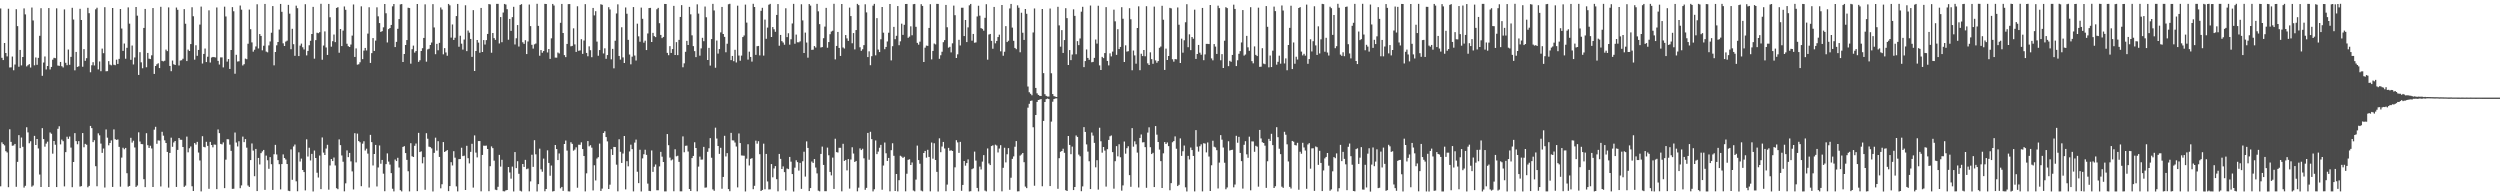 <svg xmlns="http://www.w3.org/2000/svg" width="1920" height="150"><path d="M0 6.526h1v136.561H0zM1 44.373h1v64.945H1zM2 46.108h1v64.561H2zM3 33.047h1v78.635H3zM4 40.724h1v75.398H4zM5 43.292h1v73.797H5zM6 6.725h1v137.026H6zM7 51.795h1v47.458H7zM8 51.733h1v57.205H8zM9 43.436h1v68.503H9zM10 53.987h1v57.743H10zM11 49.543h1v60.979H11zM12 7.041h1v136.397H12zM13 20.075h1v104.254H13zM14 51.252h1v52.533H14zM15 38.372h1v75.381H15zM16 50.251h1v55.358H16zM17 43.761h1v68.996H17zM18 6.426h1v137.653H18zM19 11.048h1v131.640H19zM20 50.992h1v46.772H20zM21 50.076h1v51.583H21zM22 49.259h1v60.750H22zM23 51.874h1v56.597H23zM24 5.780h1v137.556H24zM25 15.714h1v126.699H25zM26 50.186h1v54.167H26zM27 44.156h1v67.193H27zM28 49.762h1v57.011H28zM29 44.451h1v69.581H29zM30 27.503h1v106.548H30zM31 6.300h1v137.312H31zM32 58.225h1v40.207H32zM33 48.031h1v58.751H33zM34 43.372h1v69.273H34zM35 53.336h1v56.935H35zM36 50.697h1v58.104H36zM37 6.199h1v137.405H37zM38 53.344h1v48.372H38zM39 51.418h1v51.305H39zM40 45.832h1v72.196H40zM41 44.385h1v63.891H41zM42 44.698h1v66.451H42zM43 6.381h1v137.279H43zM44 50.307h1v48.587H44zM45 50.572h1v46.385H45zM46 47.553h1v63.349H46zM47 50.819h1v56.410H47zM48 51.806h1v56.617H48zM49 7.230h1v135.911H49zM50 48.224h1v68.633H50zM51 50.075h1v54.938H51zM52 38.036h1v68.634H52zM53 49.745h1v55.113H53zM54 43.699h1v69.663H54zM55 5.976h1v137.787H55zM56 14.999h1v109.440H56zM57 54.016h1v48.248H57zM58 39.900h1v68.480H58zM59 51.424h1v59.396H59zM60 50.893h1v57.521H60zM61 6.761h1v136.523H61zM62 15.379h1v127.585H62zM63 51.256h1v50.964H63zM64 37.731h1v75.373H64zM65 46.684h1v63.831H65zM66 44.686h1v66.472H66zM67 6.012h1v137.791H67zM68 10.112h1v132.630H68zM69 55.486h1v41.235H69zM70 50.116h1v48.276H70zM71 47.754h1v61.386H71zM72 50.267h1v57.395H72zM73 7.165h1v120.488H73zM74 5.954h1v137.103H74zM75 53.311h1v49.099H75zM76 47.221h1v56.739H76zM77 54.696h1v55.579H77zM78 37.335h1v80.045H78zM79 40.876h1v73.211H79zM80 5.515h1v138.495H80zM81 54.756h1v44.698H81zM82 54.608h1v51.101H82zM83 46.968h1v64.669H83zM84 49.603h1v60.212H84zM85 50.154h1v57.686H85zM86 6.125h1v137.455H86zM87 49.725h1v49.673H87zM88 50.095h1v56.836H88zM89 45.810h1v61.641H89zM90 49.101h1v58.004H90zM91 45.204h1v67.609H91zM92 6.905h1v136.459H92zM93 21.901h1v99.123H93zM94 39.046h1v74.429H94zM95 33.427h1v81.186H95zM96 45.093h1v68.523H96zM97 36.728h1v96.314H97zM98 5.696h1v137.689H98zM99 18.188h1v124.626H99zM100 45.935h1v59.910H100zM101 34.951h1v74.592H101zM102 49.508h1v58.592H102zM103 44.132h1v69.130H103zM104 5.355h1v138.204H104zM105 12.039h1v130.465H105zM106 57.559h1v44.050H106zM107 40.066h1v68.633H107zM108 47.851h1v62.803H108zM109 52.403h1v58.329H109zM110 21.454h1v116.180H110zM111 6.861h1v136.847H111zM112 51.675h1v50.635H112zM113 40.635h1v70.864H113zM114 45.070h1v68.568H114zM115 45.353h1v66.580H115zM116 42.489h1v71.544H116zM117 6.201h1v137.432H117zM118 56.792h1v42.800H118zM119 50.685h1v46.713H119zM120 49.357h1v61.066H120zM121 48.607h1v59.243H121zM122 52.290h1v55.687H122zM123 5.243h1v137.964H123zM124 46.730h1v54.496H124zM125 47.133h1v57.079H125zM126 46.653h1v61.140H126zM127 38.093h1v71.750H127zM128 39.295h1v77.414H128zM129 5.692h1v138.366H129zM130 50.620h1v66.819H130zM131 54.693h1v51.036H131zM132 46.483h1v66.248H132zM133 49.353h1v60.077H133zM134 49.937h1v58.340H134zM135 5.812h1v137.770H135zM136 7.529h1v107.594H136zM137 50.297h1v55.665H137zM138 46.474h1v60.846H138zM139 46.296h1v61.070H139zM140 45.105h1v67.786H140zM141 7.005h1v136.499H141zM142 18.221h1v124.339H142zM143 46.896h1v57.997H143zM144 38.073h1v78.899H144zM145 39.154h1v74.736H145zM146 33.857h1v78.618H146zM147 5.580h1v137.464H147zM148 12.507h1v134.198H148zM149 45.850h1v64.030H149zM150 34.776h1v76.293H150zM151 42.841h1v66.096H151zM152 38.337h1v78.809H152zM153 18.890h1v104.346H153zM154 5.092h1v141.924H154zM155 48.769h1v55.844H155zM156 41.425h1v71.353H156zM157 37.270h1v75.897H157zM158 47.680h1v61.208H158zM159 43.581h1v68.445H159zM160 7.954h1v137.063H160zM161 48.023h1v60.921H161zM162 44.168h1v67.206H162zM163 43.725h1v69.426H163zM164 43.874h1v67.108H164zM165 44.120h1v67.012H165zM166 5.738h1v139.534H166zM167 46.764h1v52.654H167zM168 49.569h1v52.671H168zM169 44.093h1v66.411H169zM170 44.079h1v66.838H170zM171 51.767h1v57.609H171zM172 5.136h1v139.342H172zM173 12.635h1v109.969H173zM174 47.287h1v59.637H174zM175 45.345h1v61.679H175zM176 52.935h1v58.175H176zM177 38.406h1v77.450H177zM178 5.475h1v139.593H178zM179 8.647h1v136.302H179zM180 56.611h1v45.192H180zM181 42.090h1v67.384H181zM182 47.243h1v65.234H182zM183 47.031h1v61.456H183zM184 4.231h1v140.303H184zM185 7.447h1v134.951H185zM186 50.292h1v54.593H186zM187 49.298h1v59.853H187zM188 45.007h1v61.805H188zM189 45.461h1v67.947H189zM190 33.603h1v108.893H190zM191 7.373h1v136.215H191zM192 22.450h1v100.507H192zM193 32.565h1v77.619H193zM194 39.686h1v75.985H194zM195 38.177h1v97.157H195zM196 35.708h1v78.683H196zM197 3.295h1v143.460H197zM198 37.246h1v84.056H198zM199 26.138h1v100.150H199zM200 27.620h1v89.999H200zM201 38.674h1v77.596H201zM202 35.133h1v80.022H202zM203 3.043h1v142.781H203zM204 39.614h1v79.867H204zM205 40.172h1v82.889H205zM206 34.862h1v94.754H206zM207 31.849h1v88.811H207zM208 25.164h1v100.939H208zM209 4.645h1v141.228H209zM210 50.185h1v68.275H210zM211 39.923h1v71.349H211zM212 34.820h1v83.810H212zM213 32.255h1v90.717H213zM214 22.692h1v103.415H214zM215 3.002h1v142.477H215zM216 9.049h1v116.962H216zM217 33.273h1v85.321H217zM218 35.349h1v86.000H218zM219 31.925h1v90.617H219zM220 31.244h1v94.733H220zM221 3.762h1v142.721H221zM222 10.521h1v136.265H222zM223 37.761h1v76.993H223zM224 22.103h1v115.981H224zM225 33.928h1v78.545H225zM226 42.846h1v68.140H226zM227 4.364h1v134.874H227zM228 6.276h1v140.641H228zM229 43.058h1v73.927H229zM230 35.040h1v89.032H230zM231 33.500h1v88.329H231zM232 36.300h1v94.236H232zM233 38.005h1v94.141H233zM234 3.239h1v142.975H234zM235 42.545h1v64.453H235zM236 39.098h1v81.097H236zM237 34.785h1v78.686H237zM238 31.312h1v91.923H238zM239 26.107h1v92.060H239zM240 5.290h1v141.733H240zM241 45.045h1v70.539H241zM242 30.840h1v90.491H242zM243 25.157h1v107.510H243zM244 25.479h1v110.842H244zM245 24.749h1v94.726H245zM246 2.915h1v142.353H246zM247 45.889h1v59.708H247zM248 34.991h1v82.199H248zM249 24.092h1v94.966H249zM250 36.452h1v77.619H250zM251 42.194h1v69.001H251zM252 2.996h1v142.677H252zM253 13.267h1v113.829H253zM254 35.836h1v86.289H254zM255 31.620h1v92.068H255zM256 26.515h1v94.479H256zM257 32.363h1v94.705H257zM258 6.077h1v138.456H258zM259 5.538h1v139.775H259zM260 40.519h1v66.535H260zM261 22.261h1v89.225H261zM262 35.365h1v84.010H262zM263 23.506h1v100.724H263zM264 4.953h1v142.006H264zM265 7.513h1v133.312H265zM266 33.564h1v81.934H266zM267 35.461h1v85.195H267zM268 36.088h1v81.386H268zM269 34.185h1v89.783H269zM270 27.338h1v104.312H270zM271 3.410h1v142.115H271zM272 43.735h1v58.566H272zM273 37.158h1v87.560H273zM274 49.660h1v52.955H274zM275 49.366h1v58.967H275zM276 47.833h1v61.435H276zM277 4.848h1v138.168H277zM278 45.390h1v64.953H278zM279 38.875h1v69.614H279zM280 36.837h1v78.781H280zM281 38.738h1v75.435H281zM282 25.823h1v92.124H282zM283 5.584h1v138.431H283zM284 48.342h1v55.249H284zM285 40.808h1v68.335H285zM286 29.236h1v97.843H286zM287 39.129h1v79.163H287zM288 31.192h1v80.111H288zM289 5.614h1v137.575H289zM290 12.538h1v116.088H290zM291 17.694h1v94.027H291zM292 24.529h1v101.199H292zM293 23.917h1v98.900H293zM294 20.999h1v112.370H294zM295 3.091h1v143.776H295zM296 10.185h1v115.876H296zM297 32.601h1v85.191H297zM298 22.360h1v101.739H298zM299 21.484h1v104.928H299zM300 19.145h1v113.822H300zM301 4.870h1v140.084H301zM302 3.056h1v143.923H302zM303 36.123h1v86.396H303zM304 32.176h1v91.510H304zM305 22.099h1v99.091H305zM306 14.653h1v114.037H306zM307 3.376h1v142.708H307zM308 3.100h1v143.887H308zM309 47.610h1v65.224H309zM310 41.494h1v70.717H310zM311 34.545h1v83.023H311zM312 30.778h1v91.998H312zM313 5.933h1v125.583H313zM314 6.200h1v140.803H314zM315 48.899h1v61.059H315zM316 37.786h1v82.206H316zM317 35.015h1v85.555H317zM318 40.395h1v71.564H318zM319 39.206h1v71.002H319zM320 3.069h1v143.708H320zM321 47.520h1v54.512H321zM322 46.303h1v70.480H322zM323 39.152h1v77.071H323zM324 37.024h1v88.398H324zM325 29.111h1v91.558H325zM326 3.345h1v142.405H326zM327 47.354h1v54.948H327zM328 37.922h1v68.644H328zM329 37.408h1v75.220H329zM330 34.562h1v78.421H330zM331 32.644h1v81.320H331zM332 3.191h1v143.837H332zM333 21.107h1v96.314H333zM334 41.606h1v64.116H334zM335 33.667h1v81.998H335zM336 38.600h1v69.849H336zM337 32.942h1v87.558H337zM338 5.709h1v138.952H338zM339 7.318h1v134.184H339zM340 41.707h1v67.417H340zM341 36.987h1v79.731H341zM342 40.271h1v75.740H342zM343 42.808h1v72.466H343zM344 3.037h1v143.755H344zM345 4.107h1v138.770H345zM346 28.859h1v95.723H346zM347 18.773h1v108.301H347zM348 30.657h1v85.451H348zM349 28.993h1v92.116H349zM350 12.317h1v130.833H350zM351 3.026h1v143.967H351zM352 35.895h1v86.295H352zM353 27.431h1v94.715H353zM354 33.516h1v79.945H354zM355 38.084h1v81.831H355zM356 30.384h1v89.175H356zM357 4.069h1v141.874H357zM358 39.289h1v72.685H358zM359 23.434h1v98.062H359zM360 25.090h1v100.424H360zM361 29.882h1v86.760H361zM362 43.652h1v66.780H362zM363 7.792h1v136.281H363zM364 54.531h1v49.459H364zM365 39.149h1v78.068H365zM366 30.719h1v90.188H366zM367 32.715h1v75.643H367zM368 40.509h1v67.841H368zM369 6.089h1v140.829H369zM370 39.957h1v79.043H370zM371 30.793h1v81.074H371zM372 34.226h1v77.758H372zM373 30.845h1v80.971H373zM374 26.045h1v88.381H374zM375 3.128h1v143.714H375zM376 3.359h1v124.263H376zM377 40.494h1v71.923H377zM378 25.344h1v88.405H378zM379 29.261h1v94.134H379zM380 30.604h1v115.082H380zM381 2.952h1v143.065H381zM382 2.991h1v140.476H382zM383 33.368h1v85.556H383zM384 13.114h1v114.832H384zM385 32.385h1v90.351H385zM386 9.652h1v137.191H386zM387 3.033h1v143.943H387zM388 3.495h1v142.723H388zM389 7.053h1v138.844H389zM390 30.495h1v97.769H390zM391 14.521h1v117.950H391zM392 23.707h1v113.514H392zM393 13.171h1v114.800H393zM394 5.230h1v141.809H394zM395 34.170h1v82.613H395zM396 29.402h1v99.736H396zM397 19.237h1v104.569H397zM398 35.753h1v97.739H398zM399 3.801h1v142.687H399zM400 3.158h1v143.888H400zM401 32.465h1v93.504H401zM402 33.691h1v94.513H402zM403 30.882h1v91.912H403zM404 41.535h1v88.420H404zM405 31.858h1v97.568H405zM406 3.496h1v143.431H406zM407 20.087h1v119.207H407zM408 34.410h1v84.418H408zM409 37.346h1v90.809H409zM410 34.053h1v73.636H410zM411 33.426h1v85.096H411zM412 2.899h1v144.145H412zM413 19.848h1v121.581H413zM414 42.809h1v71.355H414zM415 38.427h1v91.598H415zM416 40.485h1v91.426H416zM417 39.208h1v82.603H417zM418 2.994h1v143.886H418zM419 3.063h1v142.089H419zM420 40.299h1v75.161H420zM421 37.655h1v87.455H421zM422 45.212h1v89.768H422zM423 29.416h1v97.701H423zM424 3.046h1v143.996H424zM425 4.223h1v142.492H425zM426 44.256h1v67.079H426zM427 44.306h1v70.195H427zM428 40.350h1v82.574H428zM429 41.057h1v76.806H429zM430 17.505h1v127.129H430zM431 3.013h1v140.564H431zM432 25.340h1v121.236H432zM433 42.338h1v68.275H433zM434 43.894h1v64.055H434zM435 33.723h1v81.943H435zM436 3.150h1v143.771H436zM437 3.100h1v143.951H437zM438 35.589h1v73.684H438zM439 35.235h1v75.261H439zM440 21.766h1v93.938H440zM441 34.120h1v80.762H441zM442 39.890h1v73.277H442zM443 4.813h1v139.392H443zM444 39.019h1v72.120H444zM445 38.709h1v72.504H445zM446 30.103h1v79.230H446zM447 41.395h1v73.075H447zM448 31.150h1v88.665H448zM449 3.189h1v143.816H449zM450 40.640h1v92.491H450zM451 43.206h1v65.152H451zM452 35.606h1v76.790H452zM453 38.576h1v72.941H453zM454 43.917h1v69.471H454zM455 6.099h1v140.162H455zM456 11.804h1v115.099H456zM457 8.585h1v130.011H457zM458 31.967h1v89.790H458zM459 42.812h1v77.938H459zM460 38.474h1v71.820H460zM461 3.253h1v143.365H461zM462 3.691h1v141.140H462zM463 41.079h1v61.065H463zM464 37.095h1v63.707H464zM465 45.140h1v60.113H465zM466 42.282h1v66.311H466zM467 5.547h1v139.630H467zM468 7.254h1v134.553H468zM469 45.583h1v69.026H469zM470 37.543h1v81.468H470zM471 52.470h1v60.369H471zM472 31.302h1v81.670H472zM473 10.329h1v116.141H473zM474 3.327h1v143.616H474zM475 42.961h1v63.980H475zM476 45.769h1v70.821H476zM477 20.942h1v104.191H477zM478 44.067h1v73.852H478zM479 48.407h1v56.065H479zM480 5.708h1v139.745H480zM481 10.530h1v113.248H481zM482 30.597h1v97.130H482zM483 41.884h1v74.437H483zM484 49.432h1v61.689H484zM485 43.501h1v71.030H485zM486 5.412h1v141.585H486zM487 42.673h1v66.866H487zM488 46.489h1v60.739H488zM489 18.185h1v113.710H489zM490 27.893h1v112.769H490zM491 32.040h1v82.970H491zM492 5.848h1v141.211H492zM493 14.441h1v107.223H493zM494 32.793h1v85.697H494zM495 31.247h1v83.757H495zM496 38.429h1v80.519H496zM497 25.726h1v115.295H497zM498 6.175h1v140.414H498zM499 6.054h1v140.726H499zM500 32.244h1v83.333H500zM501 25.221h1v106.765H501zM502 27.753h1v100.300H502zM503 28.518h1v97.780H503zM504 7.129h1v139.002H504zM505 6.023h1v140.103H505zM506 17.833h1v109.969H506zM507 26.805h1v89.828H507zM508 29.298h1v91.014H508zM509 28.363h1v96.068H509zM510 3.008h1v143.988H510zM511 3.078h1v143.931H511zM512 40.618h1v62.347H512zM513 42.418h1v69.091H513zM514 35.414h1v85.644H514zM515 40.632h1v82.545H515zM516 37.685h1v84.763H516zM517 4.489h1v142.379H517zM518 42.230h1v72.401H518zM519 32.336h1v87.749H519zM520 42.361h1v77.252H520zM521 30.631h1v93.669H521zM522 12.997h1v133.969H522zM523 3.951h1v142.986H523zM524 51.641h1v53.111H524zM525 48.639h1v68.313H525zM526 39.758h1v72.236H526zM527 31.368h1v80.439H527zM528 34.572h1v81.803H528zM529 5.273h1v139.870H529zM530 10.982h1v135.681H530zM531 27.119h1v94.269H531zM532 35.424h1v84.319H532zM533 39.259h1v69.998H533zM534 43.888h1v69.792H534zM535 3.331h1v143.593H535zM536 10.441h1v117.511H536zM537 42.743h1v77.544H537zM538 37.151h1v85.453H538zM539 29.017h1v93.500H539zM540 31.637h1v81.167H540zM541 5.013h1v139.114H541zM542 13.263h1v130.732H542zM543 46.061h1v70.517H543zM544 36.761h1v77.099H544zM545 50.379h1v55.690H545zM546 29.981h1v91.162H546zM547 2.991h1v142.465H547zM548 8.055h1v138.482H548zM549 52.029h1v46.015H549zM550 31.151h1v75.256H550zM551 41.190h1v70.948H551zM552 37.695h1v80.459H552zM553 24.892h1v88.597H553zM554 5.350h1v139.580H554zM555 26.115h1v109.782H555zM556 28.293h1v76.018H556zM557 40.133h1v80.024H557zM558 33.585h1v84.015H558zM559 3.282h1v141.907H559zM560 2.938h1v143.905H560zM561 46.190h1v55.860H561zM562 42.936h1v64.826H562zM563 47.007h1v60.860H563zM564 38.272h1v71.187H564zM565 47.968h1v64.544H565zM566 4.335h1v139.595H566zM567 42.635h1v59.858H567zM568 46.653h1v63.233H568zM569 42.724h1v76.672H569zM570 28.481h1v91.038H570zM571 27.234h1v92.359H571zM572 3.551h1v143.473H572zM573 17.380h1v104.471H573zM574 45.783h1v64.994H574zM575 39.676h1v87.421H575zM576 43.729h1v78.287H576zM577 47.322h1v74.110H577zM578 2.927h1v142.387H578zM579 5.385h1v137.314H579zM580 42.144h1v65.886H580zM581 35.476h1v74.865H581zM582 35.287h1v73.177H582zM583 42.554h1v75.850H583zM584 8.281h1v138.394H584zM585 6.016h1v139.864H585zM586 42.684h1v67.676H586zM587 15.055h1v130.282H587zM588 29.783h1v88.448H588zM589 21.191h1v118.174H589zM590 3.617h1v141.912H590zM591 2.948h1v142.451H591zM592 28.441h1v97.547H592zM593 20.809h1v115.390H593zM594 22.465h1v106.901H594zM595 24.425h1v103.139H595zM596 11.446h1v126.203H596zM597 3.130h1v143.831H597zM598 35.122h1v83.122H598zM599 26.806h1v95.207H599zM600 31.572h1v98.197H600zM601 32.651h1v95.141H601zM602 34.363h1v97.822H602zM603 6.331h1v140.013H603zM604 28.541h1v100.901H604zM605 25.568h1v104.324H605zM606 34.319h1v86.214H606zM607 30.174h1v94.002H607zM608 18.037h1v115.628H608zM609 2.992h1v144.096H609zM610 33.585h1v95.202H610zM611 26.563h1v96.507H611zM612 32.460h1v92.043H612zM613 32.504h1v98.541H613zM614 31.718h1v93.364H614zM615 3.272h1v141.777H615zM616 15.678h1v108.166H616zM617 40.692h1v75.827H617zM618 25.023h1v110.598H618zM619 32.680h1v75.914H619zM620 44.300h1v69.300H620zM621 3.141h1v143.595H621zM622 4.286h1v140.170H622zM623 38.305h1v85.753H623zM624 38.164h1v86.947H624zM625 35.367h1v86.791H625zM626 36.479h1v92.166H626zM627 2.989h1v130.179H627zM628 8.720h1v137.731H628zM629 18.520h1v128.426H629zM630 36.446h1v81.795H630zM631 36.137h1v76.443H631zM632 29.319h1v97.329H632zM633 20.440h1v126.413H633zM634 6.051h1v140.800H634zM635 36.654h1v76.721H635zM636 32.307h1v86.953H636zM637 26.273h1v105.775H637zM638 24.210h1v110.476H638zM639 23.613h1v97.408H639zM640 2.934h1v142.161H640zM641 45.610h1v60.925H641zM642 35.289h1v81.547H642zM643 24.523h1v92.608H643zM644 36.827h1v76.669H644zM645 42.979h1v70.539H645zM646 3.054h1v143.906H646zM647 36.440h1v74.009H647zM648 37.259h1v86.351H648zM649 26.915h1v95.914H649zM650 29.481h1v101.402H650zM651 31.405h1v90.758H651zM652 5.835h1v139.006H652zM653 12.334h1v110.176H653zM654 33.224h1v79.855H654zM655 25.403h1v92.494H655zM656 37.924h1v86.505H656zM657 23.096h1v100.504H657zM658 2.977h1v143.987H658zM659 3.928h1v140.178H659zM660 36.320h1v77.652H660zM661 39.013h1v76.248H661zM662 37.839h1v76.380H662zM663 34.676h1v86.945H663zM664 3.279h1v142.478H664zM665 9.518h1v134.757H665zM666 43.810h1v58.280H666zM667 39.438h1v83.243H667zM668 50.077h1v51.146H668zM669 43.160h1v63.669H669zM670 4.360h1v142.633H670zM671 2.961h1v142.397H671zM672 42.493h1v65.362H672zM673 13.931h1v104.423H673zM674 38.101h1v78.312H674zM675 40.000h1v73.439H675zM676 30.156h1v81.124H676zM677 5.393h1v140.320H677zM678 25.100h1v102.029H678zM679 37.777h1v71.684H679zM680 36.024h1v81.686H680zM681 31.822h1v91.780H681zM682 25.162h1v96.149H682zM683 3.068h1v143.858H683zM684 46.401h1v68.969H684zM685 35.488h1v74.520H685zM686 20.638h1v98.993H686zM687 30.106h1v116.594H687zM688 27.508h1v106.109H688zM689 4.676h1v142.327H689zM690 34.728h1v103.654H690zM691 31.743h1v87.862H691zM692 18.161h1v102.094H692zM693 26.760h1v94.515H693zM694 19.034h1v101.381H694zM695 3.068h1v143.877H695zM696 3.023h1v130.399H696zM697 29.043h1v93.671H697zM698 28.116h1v94.192H698zM699 20.246h1v106.450H699zM700 27.107h1v97.656H700zM701 3.203h1v143.130H701zM702 2.997h1v143.945H702zM703 20.602h1v117.347H703zM704 32.943h1v78.860H704zM705 34.312h1v88.640H705zM706 31.978h1v93.793H706zM707 3.201h1v143.183H707zM708 4.553h1v142.390H708zM709 47.608h1v69.876H709zM710 36.613h1v79.323H710zM711 35.034h1v86.050H711zM712 35.203h1v79.866H712zM713 21.438h1v99.078H713zM714 3.235h1v143.717H714zM715 45.601h1v63.866H715zM716 39.138h1v82.733H716zM717 33.454h1v76.581H717zM718 34.086h1v88.789H718zM719 2.989h1v129.011H719zM720 3.004h1v144.098H720zM721 45.184h1v61.059H721zM722 42.433h1v74.465H722zM723 39.740h1v72.776H723zM724 32.410h1v76.615H724zM725 30.797h1v83.232H725zM726 3.788h1v143.063H726zM727 20.924h1v120.863H727zM728 36.599h1v76.971H728zM729 35.941h1v79.824H729zM730 40.252h1v75.136H730zM731 33.290h1v82.667H731zM732 4.320h1v142.332H732zM733 11.668h1v116.856H733zM734 44.562h1v63.096H734zM735 41.704h1v67.678H735zM736 30.561h1v86.846H736zM737 34.930h1v74.035H737zM738 5.958h1v140.599H738zM739 5.937h1v136.095H739zM740 27.696h1v95.963H740zM741 15.354h1v111.879H741zM742 32.286h1v92.966H742zM743 21.067h1v101.351H743zM744 4.093h1v142.942H744zM745 3.031h1v143.815H745zM746 31.237h1v98.685H746zM747 26.061h1v103.214H747zM748 32.808h1v83.630H748zM749 32.576h1v90.783H749zM750 12.632h1v131.703H750zM751 4.401h1v142.617H751zM752 12.031h1v115.896H752zM753 21.602h1v108.550H753zM754 22.145h1v101.978H754zM755 23.566h1v95.597H755zM756 13.660h1v132.727H756zM757 3.202h1v143.809H757zM758 45.800h1v68.239H758zM759 26.498h1v99.029H759zM760 26.072h1v100.681H760zM761 31.393h1v80.794H761zM762 37.417h1v74.193H762zM763 5.323h1v141.539H763zM764 33.295h1v77.822H764zM765 31.451h1v80.310H765zM766 28.472h1v88.614H766zM767 26.646h1v87.413H767zM768 39.409h1v72.121H768zM769 3.830h1v143.098H769zM770 42.779h1v86.089H770zM771 39.744h1v73.740H771zM772 20.056h1v104.692H772zM773 32.312h1v86.163H773zM774 31.279h1v82.507H774zM775 6.476h1v139.285H775zM776 3.036h1v133.473H776zM777 21.184h1v100.826H777zM778 31.338h1v88.800H778zM779 36.837h1v75.850H779zM780 37.761h1v70.568H780zM781 4.117h1v142.884H781zM782 5.956h1v140.921H782zM783 40.123h1v79.354H783zM784 9.759h1v108.892H784zM785 25.128h1v92.364H785zM786 30.662h1v93.924H786zM787 6.923h1v136.407H787zM788 10.621h1v133.884H788zM789 66.472h1v16.213H789zM790 70.841h1v8.856H790zM791 72.015h1v5.503H791zM792 73.166h1v4.066H792zM793 24.926h1v72.802H793zM794 6.516h1v136.147H794zM795 67.541h1v20.756H795zM796 71.700h1v6.581H796zM797 72.884h1v3.940H797zM798 73.560h1v2.939H798zM799 73.710h1v2.368H799zM800 6.918h1v136.152H800zM801 56.153h1v36.740H801zM802 72.324h1v5.996H802zM803 73.638h1v2.521H803zM804 74.119h1v1.577H804zM805 74.120h1v1.964H805zM806 6.551h1v136.332H806zM807 56.267h1v37.131H807zM808 72.251h1v5.861H808zM809 73.842h1v2.229H809zM810 74.220h1v1.389H810zM811 74.514h1v1.000H811zM812 5.214h1v139.787H812zM813 19.530h1v101.968H813zM814 35.817h1v80.764H814zM815 23.133h1v92.843H815zM816 40.676h1v73.553H816zM817 30.764h1v86.604H817zM818 6.279h1v139.782H818zM819 13.931h1v132.756H819zM820 49.898h1v54.542H820zM821 38.463h1v72.821H821zM822 46.160h1v72.280H822zM823 41.879h1v70.724H823zM824 7.189h1v138.789H824zM825 12.189h1v131.406H825zM826 41.699h1v62.331H826zM827 31.566h1v73.593H827zM828 34.680h1v84.078H828zM829 29.516h1v90.521H829zM830 8.966h1v137.861H830zM831 5.238h1v137.902H831zM832 51.547h1v46.069H832zM833 46.900h1v54.403H833zM834 38.009h1v72.909H834zM835 44.504h1v71.931H835zM836 45.933h1v77.910H836zM837 4.249h1v140.965H837zM838 47.801h1v53.992H838zM839 47.506h1v56.613H839zM840 44.446h1v65.290H840zM841 30.345h1v98.148H841zM842 33.492h1v89.548H842zM843 4.423h1v141.213H843zM844 50.224h1v47.861H844zM845 53.750h1v54.767H845zM846 43.679h1v73.569H846zM847 44.668h1v68.239H847zM848 40.778h1v74.875H848zM849 5.464h1v137.844H849zM850 46.797h1v67.780H850zM851 50.211h1v57.240H851zM852 40.937h1v63.730H852zM853 43.289h1v60.727H853zM854 39.651h1v77.196H854zM855 7.439h1v137.447H855zM856 16.406h1v107.416H856zM857 42.124h1v70.118H857zM858 22.414h1v97.668H858zM859 37.684h1v73.124H859zM860 36.069h1v84.690H860zM861 5.549h1v140.862H861zM862 14.400h1v127.992H862zM863 47.612h1v61.103H863zM864 34.838h1v83.198H864zM865 39.630h1v74.176H865zM866 39.324h1v73.026H866zM867 6.303h1v128.218H867zM868 14.806h1v128.640H868zM869 53.939h1v44.450H869zM870 38.829h1v73.795H870zM871 42.546h1v65.988H871zM872 48.873h1v61.960H872zM873 21.491h1v95.709H873zM874 4.859h1v139.116H874zM875 53.902h1v52.024H875zM876 41.288h1v61.962H876zM877 43.074h1v66.285H877zM878 38.389h1v70.828H878zM879 43.214h1v69.781H879zM880 4.777h1v139.433H880zM881 48.624h1v53.223H881zM882 49.923h1v47.876H882zM883 40.192h1v72.883H883zM884 45.403h1v72.935H884zM885 48.981h1v68.355H885zM886 5.068h1v138.590H886zM887 46.375h1v50.465H887zM888 48.180h1v55.242H888zM889 46.898h1v62.153H889zM890 36.696h1v78.176H890zM891 35.724h1v88.004H891zM892 4.450h1v139.949H892zM893 15.171h1v102.577H893zM894 53.712h1v55.370H894zM895 37.319h1v73.263H895zM896 46.075h1v63.340H896zM897 42.998h1v69.215H897zM898 6.025h1v140.089H898zM899 6.427h1v134.199H899zM900 45.520h1v63.724H900zM901 47.357h1v60.986H901zM902 45.383h1v59.352H902zM903 45.551h1v68.656H903zM904 5.721h1v137.195H904zM905 18.990h1v122.948H905zM906 48.386h1v57.888H906zM907 29.709h1v89.977H907zM908 40.433h1v75.748H908zM909 30.939h1v80.851H909zM910 17.114h1v126.774H910zM911 3.205h1v143.831H911zM912 36.256h1v83.455H912zM913 26.353h1v96.105H913zM914 38.520h1v74.779H914zM915 28.409h1v86.834H915zM916 29.732h1v90.028H916zM917 7.415h1v139.603H917zM918 45.245h1v54.704H918zM919 41.464h1v71.172H919zM920 34.504h1v81.926H920zM921 40.440h1v71.908H921zM922 42.031h1v68.793H922zM923 6.099h1v140.912H923zM924 46.228h1v63.757H924zM925 41.773h1v68.509H925zM926 33.708h1v83.321H926zM927 33.698h1v75.694H927zM928 33.829h1v86.402H928zM929 3.844h1v142.847H929zM930 44.841h1v82.107H930zM931 46.327h1v61.755H931zM932 33.834h1v78.858H932zM933 35.811h1v77.422H933zM934 41.434h1v73.918H934zM935 4.376h1v140.345H935zM936 6.236h1v118.646H936zM937 46.259h1v57.507H937zM938 41.565h1v65.720H938zM939 52.215h1v61.101H939zM940 31.268h1v93.733H940zM941 5.504h1v139.844H941zM942 6.268h1v137.700H942zM943 50.783h1v57.718H943zM944 46.681h1v68.944H944zM945 47.445h1v67.762H945zM946 42.176h1v72.833H946zM947 3.562h1v140.287H947zM948 6.862h1v134.852H948zM949 50.740h1v53.567H949zM950 46.286h1v63.310H950zM951 41.296h1v63.842H951zM952 39.283h1v78.187H952zM953 32.625h1v91.131H953zM954 7.725h1v137.138H954zM955 42.709h1v68.511H955zM956 41.905h1v66.555H956zM957 27.540h1v90.989H957zM958 36.363h1v84.850H958zM959 38.994h1v65.959H959zM960 5.507h1v140.667H960zM961 46.953h1v61.635H961zM962 48.614h1v60.056H962zM963 35.638h1v80.948H963zM964 42.131h1v69.842H964zM965 43.035h1v69.588H965zM966 5.872h1v137.495H966zM967 51.341h1v48.428H967zM968 51.207h1v55.131H968zM969 37.026h1v72.212H969zM970 48.821h1v60.995H970zM971 49.296h1v62.595H971zM972 4.635h1v139.632H972zM973 20.607h1v103.254H973zM974 51.724h1v54.931H974zM975 42.667h1v65.573H975zM976 51.516h1v51.264H976zM977 38.897h1v72.555H977zM978 5.083h1v139.318H978zM979 8.553h1v134.495H979zM980 49.649h1v48.051H980zM981 47.456h1v57.902H981zM982 42.778h1v71.448H982zM983 48.882h1v69.515H983zM984 4.200h1v139.167H984zM985 8.108h1v136.179H985zM986 48.751h1v52.468H986zM987 44.856h1v58.645H987zM988 53.985h1v56.871H988zM989 34.552h1v89.452H989zM990 21.420h1v122.095H990zM991 4.380h1v140.435H991zM992 53.056h1v55.204H992zM993 32.620h1v76.172H993zM994 48.952h1v62.444H994zM995 43.583h1v68.113H995zM996 45.704h1v63.959H996zM997 6.127h1v139.581H997zM998 5.467h1v111.089H998zM999 39.632h1v78.443H999zM1000 42.536h1v67.156H1000zM1001 41.295h1v71.947H1001zM1002 42.738h1v72.858H1002zM1003 3.552h1v141.467H1003zM1004 49.005h1v61.936H1004zM1005 45.376h1v64.543H1005zM1006 30.152h1v99.391H1006zM1007 39.532h1v74.420H1007zM1008 31.655h1v82.209H1008zM1009 4.799h1v141.765H1009zM1010 34.861h1v77.628H1010zM1011 42.170h1v70.861H1011zM1012 20.200h1v106.408H1012zM1013 41.050h1v74.773H1013zM1014 30.218h1v94.925H1014zM1015 2.991h1v143.772H1015zM1016 3.182h1v127.757H1016zM1017 39.745h1v81.926H1017zM1018 29.053h1v91.478H1018zM1019 40.345h1v77.166H1019zM1020 42.633h1v84.579H1020zM1021 5.183h1v141.318H1021zM1022 6.322h1v139.126H1022zM1023 26.801h1v104.804H1023zM1024 11.510h1v109.098H1024zM1025 37.014h1v84.463H1025zM1026 35.458h1v82.361H1026zM1027 2.919h1v144.124H1027zM1028 5.922h1v138.608H1028zM1029 41.936h1v69.333H1029zM1030 42.889h1v80.852H1030zM1031 40.146h1v76.469H1031zM1032 43.141h1v78.855H1032zM1033 5.320h1v120.909H1033zM1034 5.034h1v141.048H1034zM1035 33.934h1v78.810H1035zM1036 41.079h1v69.171H1036zM1037 44.844h1v75.140H1037zM1038 19.791h1v106.735H1038zM1039 17.496h1v129.189H1039zM1040 2.974h1v143.968H1040zM1041 46.824h1v67.731H1041zM1042 49.200h1v64.715H1042zM1043 24.208h1v101.672H1043zM1044 30.820h1v90.277H1044zM1045 30.056h1v82.966H1045zM1046 2.939h1v142.631H1046zM1047 26.514h1v119.175H1047zM1048 38.582h1v87.972H1048zM1049 34.427h1v109.530H1049zM1050 35.803h1v82.189H1050zM1051 39.636h1v74.216H1051zM1052 3.490h1v143.663H1052zM1053 18.814h1v107.599H1053zM1054 36.746h1v76.519H1054zM1055 30.573h1v97.073H1055zM1056 33.818h1v90.272H1056zM1057 27.880h1v86.819H1057zM1058 5.476h1v138.992H1058zM1059 14.468h1v129.724H1059zM1060 43.228h1v73.198H1060zM1061 30.690h1v97.918H1061zM1062 43.274h1v70.073H1062zM1063 35.753h1v90.083H1063zM1064 3.108h1v143.415H1064zM1065 6.066h1v139.961H1065zM1066 41.001h1v70.206H1066zM1067 34.590h1v77.801H1067zM1068 42.527h1v74.084H1068zM1069 38.411h1v77.755H1069zM1070 23.425h1v118.229H1070zM1071 4.997h1v139.498H1071zM1072 24.987h1v121.556H1072zM1073 5.297h1v118.240H1073zM1074 32.588h1v90.356H1074zM1075 34.941h1v87.816H1075zM1076 2.998h1v130.860H1076zM1077 3.094h1v143.931H1077zM1078 48.766h1v57.733H1078zM1079 39.783h1v71.558H1079zM1080 38.076h1v85.919H1080zM1081 41.823h1v79.417H1081zM1082 47.159h1v71.474H1082zM1083 3.093h1v140.737H1083zM1084 33.629h1v76.128H1084zM1085 41.770h1v71.554H1085zM1086 44.917h1v72.829H1086zM1087 18.980h1v108.673H1087zM1088 25.404h1v100.160H1088zM1089 2.985h1v143.957H1089zM1090 40.872h1v90.575H1090zM1091 43.598h1v66.962H1091zM1092 30.846h1v89.792H1092zM1093 30.634h1v92.078H1093zM1094 43.715h1v80.396H1094zM1095 5.226h1v141.838H1095zM1096 5.259h1v112.858H1096zM1097 35.024h1v112.064H1097zM1098 35.844h1v80.069H1098zM1099 34.511h1v79.604H1099zM1100 38.168h1v81.998H1100zM1101 3.005h1v143.514H1101zM1102 4.320h1v142.006H1102zM1103 36.133h1v80.660H1103zM1104 27.595h1v90.661H1104zM1105 37.260h1v81.429H1105zM1106 39.635h1v80.895H1106zM1107 3.175h1v143.859H1107zM1108 4.915h1v142.115H1108zM1109 41.265h1v71.353H1109zM1110 23.642h1v96.816H1110zM1111 38.966h1v78.271H1111zM1112 37.697h1v79.541H1112zM1113 3.752h1v122.929H1113zM1114 3.163h1v142.951H1114zM1115 32.197h1v79.990H1115zM1116 36.617h1v92.045H1116zM1117 24.666h1v91.518H1117zM1118 30.140h1v93.218H1118zM1119 30.282h1v97.612H1119zM1120 4.658h1v140.718H1120zM1121 26.229h1v94.571H1121zM1122 35.080h1v79.403H1122zM1123 4.266h1v126.466H1123zM1124 33.503h1v95.918H1124zM1125 26.827h1v89.088H1125zM1126 3.098h1v143.946H1126zM1127 41.273h1v71.367H1127zM1128 33.173h1v77.928H1128zM1129 35.397h1v91.862H1129zM1130 30.032h1v101.408H1130zM1131 38.733h1v82.251H1131zM1132 3.514h1v142.488H1132zM1133 21.404h1v103.524H1133zM1134 38.013h1v77.065H1134zM1135 13.028h1v110.838H1135zM1136 36.084h1v78.914H1136zM1137 30.963h1v76.925H1137zM1138 2.965h1v144.090H1138zM1139 2.987h1v142.568H1139zM1140 38.098h1v77.141H1140zM1141 32.616h1v110.509H1141zM1142 38.922h1v88.415H1142zM1143 32.697h1v93.665H1143zM1144 7.300h1v138.145H1144zM1145 6.306h1v140.097H1145zM1146 20.041h1v125.684H1146zM1147 20.102h1v119.387H1147zM1148 36.831h1v82.140H1148zM1149 25.896h1v97.357H1149zM1150 6.299h1v140.008H1150zM1151 3.276h1v142.346H1151zM1152 36.214h1v87.667H1152zM1153 16.239h1v108.361H1153zM1154 27.361h1v102.056H1154zM1155 21.383h1v117.041H1155zM1156 27.290h1v96.276H1156zM1157 3.142h1v143.897H1157zM1158 36.606h1v85.581H1158zM1159 37.235h1v78.320H1159zM1160 18.006h1v105.980H1160zM1161 42.123h1v70.410H1161zM1162 46.727h1v60.689H1162zM1163 2.942h1v143.993H1163zM1164 42.786h1v72.004H1164zM1165 39.172h1v79.851H1165zM1166 29.562h1v104.140H1166zM1167 34.087h1v103.062H1167zM1168 31.152h1v89.909H1168zM1169 3.977h1v143.087H1169zM1170 34.619h1v86.525H1170zM1171 33.789h1v80.637H1171zM1172 15.104h1v119.459H1172zM1173 22.851h1v103.508H1173zM1174 21.233h1v103.755H1174zM1175 3.196h1v143.538H1175zM1176 3.489h1v120.253H1176zM1177 34.272h1v86.051H1177zM1178 34.998h1v102.800H1178zM1179 34.657h1v82.414H1179zM1180 35.353h1v95.271H1180zM1181 3.971h1v142.508H1181zM1182 9.869h1v133.776H1182zM1183 41.210h1v65.319H1183zM1184 35.486h1v79.362H1184zM1185 49.036h1v51.079H1185zM1186 43.149h1v69.110H1186zM1187 3.200h1v143.779H1187zM1188 3.011h1v143.970H1188zM1189 43.508h1v65.710H1189zM1190 38.738h1v100.031H1190zM1191 36.548h1v82.052H1191zM1192 35.683h1v83.362H1192zM1193 32.767h1v83.590H1193zM1194 4.087h1v142.391H1194zM1195 35.449h1v75.982H1195zM1196 39.317h1v85.972H1196zM1197 31.968h1v94.282H1197zM1198 21.670h1v114.105H1198zM1199 23.739h1v89.976H1199zM1200 3.318h1v143.544H1200zM1201 42.548h1v73.016H1201zM1202 34.337h1v81.179H1202zM1203 23.563h1v117.377H1203zM1204 22.464h1v124.088H1204zM1205 29.026h1v105.739H1205zM1206 3.008h1v142.428H1206zM1207 38.753h1v69.046H1207zM1208 45.343h1v62.599H1208zM1209 33.462h1v78.947H1209zM1210 36.445h1v85.760H1210zM1211 36.110h1v74.575H1211zM1212 2.976h1v143.429H1212zM1213 21.841h1v106.586H1213zM1214 28.216h1v84.523H1214zM1215 42.108h1v74.682H1215zM1216 40.286h1v83.669H1216zM1217 27.244h1v89.976H1217zM1218 4.847h1v140.691H1218zM1219 7.821h1v135.821H1219zM1220 20.545h1v109.943H1220zM1221 27.754h1v115.284H1221zM1222 35.226h1v82.218H1222zM1223 31.509h1v89.752H1223zM1224 2.983h1v144.032H1224zM1225 4.899h1v141.787H1225zM1226 46.537h1v72.047H1226zM1227 29.716h1v85.395H1227zM1228 30.418h1v91.841H1228zM1229 36.517h1v73.201H1229zM1230 22.861h1v122.315H1230zM1231 2.989h1v142.775H1231zM1232 40.454h1v70.972H1232zM1233 38.929h1v79.756H1233zM1234 40.665h1v74.965H1234zM1235 33.783h1v89.407H1235zM1236 5.939h1v126.931H1236zM1237 3.225h1v143.789H1237zM1238 43.667h1v70.458H1238zM1239 42.071h1v68.278H1239zM1240 33.617h1v86.243H1240zM1241 29.941h1v84.058H1241zM1242 33.525h1v80.796H1242zM1243 5.395h1v140.601H1243zM1244 27.968h1v106.836H1244zM1245 37.471h1v79.015H1245zM1246 26.902h1v109.231H1246zM1247 40.167h1v76.047H1247zM1248 35.818h1v81.000H1248zM1249 3.249h1v142.897H1249zM1250 39.957h1v91.215H1250zM1251 39.897h1v71.768H1251zM1252 24.870h1v89.868H1252zM1253 38.867h1v84.484H1253zM1254 48.051h1v55.830H1254zM1255 3.995h1v141.831H1255zM1256 5.585h1v114.553H1256zM1257 27.963h1v94.956H1257zM1258 30.688h1v92.221H1258zM1259 34.684h1v83.345H1259zM1260 26.091h1v96.505H1260zM1261 3.992h1v142.264H1261zM1262 2.999h1v143.809H1262zM1263 33.687h1v82.353H1263zM1264 33.068h1v87.074H1264zM1265 35.903h1v81.198H1265zM1266 30.509h1v87.667H1266zM1267 2.973h1v141.518H1267zM1268 4.523h1v142.309H1268zM1269 23.586h1v99.607H1269zM1270 27.170h1v119.894H1270zM1271 31.518h1v91.037H1271zM1272 21.167h1v100.814H1272zM1273 8.920h1v131.280H1273zM1274 3.604h1v143.313H1274zM1275 37.330h1v79.856H1275zM1276 16.187h1v106.506H1276zM1277 31.088h1v106.562H1277zM1278 32.922h1v88.538H1278zM1279 43.062h1v69.110H1279zM1280 6.302h1v140.504H1280zM1281 34.484h1v86.649H1281zM1282 34.064h1v78.986H1282zM1283 31.878h1v87.388H1283zM1284 25.197h1v95.476H1284zM1285 36.312h1v73.899H1285zM1286 3.029h1v143.639H1286zM1287 42.587h1v71.567H1287zM1288 39.585h1v77.491H1288zM1289 15.357h1v116.028H1289zM1290 19.753h1v106.557H1290zM1291 38.629h1v76.173H1291zM1292 4.681h1v140.766H1292zM1293 3.492h1v117.032H1293zM1294 24.920h1v97.814H1294zM1295 29.412h1v96.396H1295zM1296 32.289h1v87.474H1296zM1297 34.936h1v75.696H1297zM1298 2.986h1v143.934H1298zM1299 3.783h1v141.199H1299zM1300 32.730h1v81.078H1300zM1301 11.357h1v114.587H1301zM1302 27.149h1v96.215H1302zM1303 15.575h1v107.148H1303zM1304 2.962h1v142.986H1304zM1305 3.448h1v143.441H1305zM1306 26.240h1v91.014H1306zM1307 25.461h1v112.845H1307zM1308 32.593h1v84.660H1308zM1309 30.066h1v99.553H1309zM1310 3.115h1v143.924H1310zM1311 3.223h1v143.835H1311zM1312 40.082h1v78.548H1312zM1313 31.961h1v93.264H1313zM1314 29.306h1v94.272H1314zM1315 41.234h1v77.410H1315zM1316 44.720h1v72.972H1316zM1317 3.041h1v143.924H1317zM1318 19.487h1v104.866H1318zM1319 30.499h1v83.065H1319zM1320 30.104h1v98.954H1320zM1321 28.893h1v88.568H1321zM1322 2.952h1v127.999H1322zM1323 4.685h1v142.282H1323zM1324 45.368h1v65.356H1324zM1325 40.256h1v66.930H1325zM1326 45.810h1v79.153H1326zM1327 42.358h1v71.800H1327zM1328 38.100h1v75.493H1328zM1329 4.666h1v142.003H1329zM1330 37.134h1v93.407H1330zM1331 39.867h1v71.666H1331zM1332 41.267h1v77.788H1332zM1333 49.044h1v69.080H1333zM1334 31.344h1v89.868H1334zM1335 3.867h1v143.219H1335zM1336 3.552h1v120.442H1336zM1337 43.342h1v65.945H1337zM1338 16.020h1v112.887H1338zM1339 37.176h1v85.397H1339zM1340 27.276h1v91.969H1340zM1341 3.227h1v141.055H1341zM1342 4.914h1v141.185H1342zM1343 4.569h1v138.669H1343zM1344 41.609h1v99.456H1344zM1345 36.412h1v72.895H1345zM1346 32.349h1v84.322H1346zM1347 3.905h1v142.380H1347zM1348 4.599h1v141.700H1348zM1349 36.205h1v77.160H1349zM1350 29.189h1v99.275H1350zM1351 26.969h1v99.770H1351zM1352 33.385h1v89.666H1352zM1353 12.834h1v97.437H1353zM1354 5.549h1v139.444H1354zM1355 46.406h1v67.958H1355zM1356 36.090h1v94.831H1356zM1357 33.516h1v81.420H1357zM1358 33.521h1v80.409H1358zM1359 3.471h1v131.925H1359zM1360 3.086h1v143.970H1360zM1361 39.212h1v79.974H1361zM1362 46.525h1v66.438H1362zM1363 37.314h1v76.078H1363zM1364 43.645h1v67.317H1364zM1365 41.717h1v73.590H1365zM1366 5.535h1v141.040H1366zM1367 17.047h1v115.746H1367zM1368 34.774h1v82.521H1368zM1369 7.536h1v122.097H1369zM1370 41.488h1v69.672H1370zM1371 40.256h1v78.097H1371zM1372 4.684h1v142.237H1372zM1373 10.147h1v114.146H1373zM1374 38.975h1v67.376H1374zM1375 37.481h1v85.485H1375zM1376 37.656h1v76.564H1376zM1377 39.818h1v71.529H1377zM1378 2.968h1v144.015H1378zM1379 6.740h1v134.810H1379zM1380 32.118h1v85.339H1380zM1381 39.975h1v68.950H1381zM1382 52.262h1v58.424H1382zM1383 34.617h1v88.327H1383zM1384 3.008h1v144.049H1384zM1385 3.116h1v143.868H1385zM1386 43.883h1v62.482H1386zM1387 17.355h1v115.877H1387zM1388 41.414h1v87.457H1388zM1389 35.075h1v85.187H1389zM1390 18.295h1v125.856H1390zM1391 4.777h1v141.816H1391zM1392 22.050h1v111.071H1392zM1393 37.878h1v82.274H1393zM1394 35.294h1v83.656H1394zM1395 33.199h1v81.185H1395zM1396 28.925h1v117.084H1396zM1397 4.814h1v142.157H1397zM1398 8.667h1v135.661H1398zM1399 33.750h1v84.993H1399zM1400 23.518h1v103.132H1400zM1401 24.548h1v101.041H1401zM1402 41.667h1v67.624H1402zM1403 7.099h1v139.831H1403zM1404 32.093h1v79.491H1404zM1405 40.189h1v68.724H1405zM1406 26.865h1v97.935H1406zM1407 37.582h1v82.670H1407zM1408 31.621h1v94.035H1408zM1409 3.085h1v143.914H1409zM1410 36.016h1v94.198H1410zM1411 40.798h1v69.808H1411zM1412 33.084h1v82.686H1412zM1413 44.597h1v85.274H1413zM1414 38.912h1v80.545H1414zM1415 3.901h1v141.500H1415zM1416 3.009h1v130.605H1416zM1417 18.976h1v106.740H1417zM1418 10.451h1v108.755H1418zM1419 36.463h1v80.865H1419zM1420 33.476h1v83.086H1420zM1421 2.952h1v143.815H1421zM1422 3.327h1v142.582H1422zM1423 41.274h1v73.978H1423zM1424 38.943h1v80.260H1424zM1425 37.659h1v79.190H1425zM1426 42.413h1v83.577H1426zM1427 3.734h1v140.407H1427zM1428 4.926h1v141.996H1428zM1429 33.512h1v79.139H1429zM1430 40.070h1v69.410H1430zM1431 43.704h1v74.620H1431zM1432 24.322h1v104.698H1432zM1433 14.697h1v132.370H1433zM1434 3.363h1v143.455H1434zM1435 47.166h1v65.303H1435zM1436 24.752h1v89.823H1436zM1437 38.688h1v83.799H1437zM1438 27.737h1v90.466H1438zM1439 35.895h1v76.780H1439zM1440 3.077h1v140.823H1440zM1441 20.892h1v120.413H1441zM1442 38.012h1v81.015H1442zM1443 37.159h1v97.539H1443zM1444 40.184h1v76.524H1444zM1445 40.820h1v72.617H1445zM1446 3.549h1v143.547H1446zM1447 43.308h1v70.893H1447zM1448 36.720h1v77.210H1448zM1449 32.194h1v95.935H1449zM1450 31.232h1v98.824H1450zM1451 29.953h1v89.118H1451zM1452 2.996h1v143.212H1452zM1453 16.074h1v108.236H1453zM1454 42.804h1v73.010H1454zM1455 33.608h1v101.256H1455zM1456 42.445h1v63.545H1456zM1457 32.165h1v89.692H1457zM1458 2.975h1v144.119H1458zM1459 8.056h1v138.622H1459zM1460 49.022h1v56.695H1460zM1461 29.100h1v86.125H1461zM1462 42.613h1v71.490H1462zM1463 35.667h1v81.489H1463zM1464 4.062h1v139.510H1464zM1465 8.844h1v135.443H1465zM1466 29.398h1v104.931H1466zM1467 6.194h1v123.241H1467zM1468 33.660h1v88.380H1468zM1469 36.723h1v82.636H1469zM1470 3.608h1v143.406H1470zM1471 3.000h1v142.834H1471zM1472 48.852h1v57.331H1472zM1473 36.955h1v90.743H1473zM1474 37.516h1v79.103H1474zM1475 43.416h1v74.696H1475zM1476 51.380h1v93.997H1476zM1477 3.716h1v141.001H1477zM1478 40.657h1v72.431H1478zM1479 40.822h1v72.566H1479zM1480 49.703h1v70.390H1480zM1481 24.504h1v102.955H1481zM1482 34.478h1v92.679H1482zM1483 3.189h1v143.816H1483zM1484 46.773h1v59.801H1484zM1485 46.886h1v62.777H1485zM1486 17.832h1v105.570H1486zM1487 33.464h1v90.244H1487zM1488 43.815h1v86.789H1488zM1489 5.866h1v139.305H1489zM1490 10.839h1v111.460H1490zM1491 41.522h1v78.448H1491zM1492 35.959h1v84.032H1492zM1493 33.019h1v75.413H1493zM1494 36.729h1v80.964H1494zM1495 5.729h1v141.280H1495zM1496 3.149h1v127.320H1496zM1497 33.593h1v85.179H1497zM1498 5.604h1v134.533H1498zM1499 19.238h1v123.874H1499zM1500 26.381h1v104.210H1500zM1501 2.989h1v144.030H1501zM1502 4.950h1v141.992H1502zM1503 31.354h1v95.712H1503zM1504 17.163h1v116.442H1504zM1505 21.424h1v107.717H1505zM1506 16.541h1v110.027H1506zM1507 3.103h1v143.382H1507zM1508 2.950h1v144.029H1508zM1509 23.366h1v93.383H1509zM1510 20.282h1v114.083H1510zM1511 35.703h1v92.247H1511zM1512 33.656h1v96.687H1512zM1513 28.735h1v98.473H1513zM1514 2.999h1v144.056H1514zM1515 20.784h1v99.150H1515zM1516 14.439h1v114.951H1516zM1517 34.877h1v91.720H1517zM1518 20.333h1v107.990H1518zM1519 2.923h1v143.093H1519zM1520 2.952h1v143.936H1520zM1521 35.207h1v90.990H1521zM1522 27.818h1v88.697H1522zM1523 36.282h1v98.990H1523zM1524 31.084h1v95.126H1524zM1525 32.358h1v89.055H1525zM1526 2.990h1v144.048H1526zM1527 45.448h1v76.564H1527zM1528 38.195h1v77.961H1528zM1529 12.211h1v110.730H1529zM1530 30.627h1v83.062H1530zM1531 43.849h1v62.260H1531zM1532 2.955h1v143.796H1532zM1533 10.661h1v127.026H1533zM1534 34.670h1v80.081H1534zM1535 32.064h1v114.546H1535zM1536 31.299h1v97.495H1536zM1537 37.827h1v92.551H1537zM1538 2.984h1v143.843H1538zM1539 6.004h1v141.007H1539zM1540 24.296h1v122.683H1540zM1541 22.426h1v123.110H1541zM1542 34.547h1v83.439H1542zM1543 19.813h1v100.444H1543zM1544 2.853h1v144.261H1544zM1545 3.050h1v143.488H1545zM1546 30.090h1v84.385H1546zM1547 22.098h1v119.735H1547zM1548 16.962h1v116.817H1548zM1549 18.231h1v127.586H1549zM1550 23.076h1v118.618H1550zM1551 2.927h1v144.090H1551zM1552 35.976h1v78.683H1552zM1553 26.600h1v88.317H1553zM1554 39.311h1v73.680H1554zM1555 44.577h1v69.174H1555zM1556 3.075h1v121.791H1556zM1557 2.942h1v144.059H1557zM1558 34.238h1v85.480H1558zM1559 40.210h1v74.151H1559zM1560 31.372h1v95.110H1560zM1561 33.558h1v93.494H1561zM1562 23.927h1v100.716H1562zM1563 3.172h1v143.826H1563zM1564 31.041h1v83.803H1564zM1565 36.687h1v72.762H1565zM1566 7.458h1v135.913H1566zM1567 30.018h1v96.854H1567zM1568 22.186h1v97.542H1568zM1569 3.006h1v143.643H1569zM1570 32.570h1v105.863H1570zM1571 27.703h1v87.565H1571zM1572 30.619h1v98.033H1572zM1573 31.896h1v103.414H1573zM1574 37.191h1v85.199H1574zM1575 2.945h1v144.075H1575zM1576 2.994h1v130.422H1576zM1577 43.863h1v62.544H1577zM1578 31.175h1v94.584H1578zM1579 38.312h1v59.903H1579zM1580 45.026h1v72.297H1580zM1581 2.917h1v144.150H1581zM1582 3.330h1v143.679H1582zM1583 40.142h1v69.950H1583zM1584 29.639h1v105.259H1584zM1585 36.565h1v83.328H1585zM1586 36.836h1v77.533H1586zM1587 3.244h1v137.491H1587zM1588 2.944h1v144.057H1588zM1589 14.327h1v106.500H1589zM1590 31.805h1v111.850H1590zM1591 29.867h1v86.772H1591zM1592 24.166h1v107.628H1592zM1593 3.068h1v118.619H1593zM1594 2.978h1v143.947H1594zM1595 26.131h1v93.563H1595zM1596 21.450h1v115.575H1596zM1597 15.906h1v115.510H1597zM1598 20.670h1v126.133H1598zM1599 23.717h1v108.260H1599zM1600 3.066h1v143.966H1600zM1601 25.079h1v97.288H1601zM1602 29.096h1v95.129H1602zM1603 27.171h1v108.522H1603zM1604 21.606h1v120.302H1604zM1605 19.826h1v104.382H1605zM1606 2.894h1v144.114H1606zM1607 28.531h1v95.425H1607zM1608 35.141h1v89.664H1608zM1609 18.673h1v101.507H1609zM1610 27.457h1v97.341H1610zM1611 27.703h1v110.949H1611zM1612 2.929h1v144.104H1612zM1613 3.012h1v132.593H1613zM1614 28.765h1v101.169H1614zM1615 24.225h1v115.380H1615zM1616 25.997h1v98.877H1616zM1617 37.419h1v95.133H1617zM1618 3.000h1v143.869H1618zM1619 2.961h1v144.099H1619zM1620 41.958h1v82.731H1620zM1621 21.765h1v90.400H1621zM1622 29.999h1v92.415H1622zM1623 35.460h1v79.166H1623zM1624 3.188h1v143.847H1624zM1625 2.962h1v144.085H1625zM1626 30.409h1v86.255H1626zM1627 35.979h1v86.719H1627zM1628 38.271h1v72.665H1628zM1629 20.521h1v106.835H1629zM1630 3.082h1v143.989H1630zM1631 3.038h1v143.918H1631zM1632 31.978h1v84.009H1632zM1633 41.556h1v91.857H1633zM1634 28.382h1v98.418H1634zM1635 34.008h1v81.885H1635zM1636 29.956h1v86.124H1636zM1637 2.964h1v144.048H1637zM1638 28.980h1v112.441H1638zM1639 35.682h1v83.868H1639zM1640 31.632h1v109.121H1640zM1641 31.798h1v87.828H1641zM1642 36.723h1v81.606H1642zM1643 2.967h1v144.026H1643zM1644 12.815h1v111.782H1644zM1645 27.736h1v105.224H1645zM1646 12.329h1v124.910H1646zM1647 29.438h1v101.607H1647zM1648 36.937h1v73.866H1648zM1649 3.011h1v144.027H1649zM1650 25.458h1v103.568H1650zM1651 16.363h1v108.507H1651zM1652 14.605h1v104.968H1652zM1653 21.763h1v99.050H1653zM1654 27.887h1v89.449H1654zM1655 2.981h1v144.098H1655zM1656 2.969h1v142.314H1656zM1657 31.499h1v87.458H1657zM1658 19.720h1v98.055H1658zM1659 33.980h1v83.708H1659zM1660 34.295h1v89.099H1660zM1661 2.957h1v144.072H1661zM1662 2.990h1v143.793H1662zM1663 18.066h1v114.757H1663zM1664 29.472h1v117.377H1664zM1665 22.797h1v102.031H1665zM1666 17.571h1v105.081H1666zM1667 3.042h1v143.989H1667zM1668 3.004h1v143.811H1668zM1669 34.061h1v93.096H1669zM1670 22.767h1v103.534H1670zM1671 12.719h1v110.406H1671zM1672 36.162h1v93.666H1672zM1673 10.711h1v113.302H1673zM1674 2.958h1v144.041H1674zM1675 33.271h1v86.032H1675zM1676 34.920h1v86.190H1676zM1677 37.365h1v81.708H1677zM1678 26.569h1v100.265H1678zM1679 33.551h1v83.482H1679zM1680 2.946h1v144.129H1680zM1681 37.758h1v78.781H1681zM1682 39.507h1v71.339H1682zM1683 17.661h1v112.346H1683zM1684 14.836h1v110.740H1684zM1685 34.674h1v92.021H1685zM1686 2.984h1v143.813H1686zM1687 2.967h1v128.708H1687zM1688 7.232h1v118.946H1688zM1689 15.962h1v107.166H1689zM1690 26.842h1v95.355H1690zM1691 37.006h1v79.909H1691zM1692 2.969h1v144.076H1692zM1693 3.379h1v143.704H1693zM1694 27.092h1v95.212H1694zM1695 3.060h1v143.918H1695zM1696 2.933h1v143.465H1696zM1697 19.535h1v127.456H1697zM1698 3.122h1v143.860H1698zM1699 3.048h1v143.990H1699zM1700 25.412h1v101.478H1700zM1701 24.900h1v111.850H1701zM1702 20.245h1v113.103H1702zM1703 24.780h1v106.342H1703zM1704 2.994h1v144.104H1704zM1705 2.959h1v143.336H1705zM1706 29.787h1v91.310H1706zM1707 28.616h1v99.175H1707zM1708 22.163h1v114.716H1708zM1709 21.389h1v98.883H1709zM1710 5.827h1v141.131H1710zM1711 2.967h1v144.008H1711zM1712 28.432h1v109.399H1712zM1713 38.166h1v107.465H1713zM1714 6.594h1v126.691H1714zM1715 19.872h1v124.502H1715zM1716 3.978h1v142.638H1716zM1717 2.924h1v144.089H1717zM1718 20.004h1v104.260H1718zM1719 26.465h1v103.172H1719zM1720 15.203h1v110.202H1720zM1721 27.565h1v103.099H1721zM1722 42.278h1v69.507H1722zM1723 2.964h1v144.082H1723zM1724 30.437h1v88.620H1724zM1725 34.750h1v78.045H1725zM1726 31.243h1v94.213H1726zM1727 27.108h1v92.994H1727zM1728 19.963h1v94.817H1728zM1729 2.968h1v143.975H1729zM1730 28.995h1v104.338H1730zM1731 34.805h1v88.296H1731zM1732 16.006h1v121.756H1732zM1733 23.998h1v94.841H1733zM1734 25.736h1v89.370H1734zM1735 2.952h1v144.091H1735zM1736 3.077h1v136.195H1736zM1737 17.670h1v115.141H1737zM1738 29.876h1v106.121H1738zM1739 26.273h1v94.265H1739zM1740 20.461h1v108.647H1740zM1741 3.021h1v144.073H1741zM1742 3.180h1v143.840H1742zM1743 20.425h1v104.406H1743zM1744 4.919h1v134.023H1744zM1745 19.442h1v118.594H1745zM1746 20.806h1v109.617H1746zM1747 3.095h1v143.879H1747zM1748 2.999h1v144.010H1748zM1749 18.417h1v111.333H1749zM1750 22.408h1v106.408H1750zM1751 30.636h1v92.234H1751zM1752 22.721h1v101.605H1752zM1753 3.919h1v141.450H1753zM1754 2.972h1v143.996H1754zM1755 22.295h1v100.965H1755zM1756 24.156h1v96.540H1756zM1757 29.827h1v92.926H1757zM1758 19.517h1v110.597H1758zM1759 29.481h1v94.419H1759zM1760 3.014h1v144.015H1760zM1761 17.808h1v128.418H1761zM1762 25.559h1v101.973H1762zM1763 17.466h1v119.789H1763zM1764 13.198h1v132.092H1764zM1765 23.420h1v101.513H1765zM1766 3.110h1v143.938H1766zM1767 39.515h1v84.696H1767zM1768 22.906h1v109.578H1768zM1769 17.397h1v118.183H1769zM1770 27.457h1v98.252H1770zM1771 30.217h1v91.876H1771zM1772 2.970h1v144.023H1772zM1773 2.999h1v138.790H1773zM1774 26.943h1v98.753H1774zM1775 20.608h1v115.296H1775zM1776 29.208h1v88.690H1776zM1777 28.149h1v105.309H1777zM1778 3.248h1v143.716H1778zM1779 3.641h1v143.366H1779zM1780 32.671h1v84.503H1780zM1781 17.668h1v122.522H1781zM1782 24.626h1v97.905H1782zM1783 19.347h1v101.253H1783zM1784 3.068h1v143.889H1784zM1785 3.118h1v143.755H1785zM1786 9.731h1v128.640H1786zM1787 13.141h1v118.757H1787zM1788 16.148h1v117.439H1788zM1789 19.758h1v110.284H1789zM1790 3.312h1v143.692H1790zM1791 3.070h1v143.948H1791zM1792 23.966h1v115.877H1792zM1793 3.337h1v126.427H1793zM1794 10.363h1v128.860H1794zM1795 3.068h1v142.003H1795zM1796 5.701h1v132.851H1796zM1797 2.917h1v144.064H1797zM1798 29.564h1v97.074H1798zM1799 24.973h1v103.516H1799zM1800 23.478h1v103.084H1800zM1801 24.478h1v106.771H1801zM1802 33.366h1v94.064H1802zM1803 37.866h1v83.906H1803zM1804 35.885h1v79.651H1804zM1805 39.990h1v74.330H1805zM1806 42.981h1v63.748H1806zM1807 42.960h1v65.578H1807zM1808 46.967h1v56.727H1808zM1809 48.784h1v54.412H1809zM1810 49.901h1v50.270H1810zM1811 50.981h1v45.587H1811zM1812 55.493h1v41.314H1812zM1813 54.854h1v41.361H1813zM1814 54.785h1v38.513H1814zM1815 58.514h1v35.038H1815zM1816 58.868h1v34.532H1816zM1817 57.657h1v35.839H1817zM1818 58.094h1v29.224H1818zM1819 63.661h1v23.180H1819zM1820 63.468h1v23.848H1820zM1821 64.538h1v21.407H1821zM1822 61.853h1v24.429H1822zM1823 62.465h1v24.789H1823zM1824 61.356h1v24.329H1824zM1825 66.355h1v17.924H1825zM1826 66.990h1v15.449H1826zM1827 66.211h1v16.075H1827zM1828 66.317h1v17.746H1828zM1829 66.964h1v15.500H1829zM1830 67.302h1v14.808H1830zM1831 68.547h1v13.655H1831zM1832 66.968h1v14.890H1832zM1833 69.090h1v13.390H1833zM1834 68.970h1v12.511H1834zM1835 69.484h1v11.272H1835zM1836 69.063h1v11.677H1836zM1837 69.149h1v10.946H1837zM1838 70.341h1v9.962H1838zM1839 69.907h1v9.839H1839zM1840 70.670h1v8.521H1840zM1841 71.729h1v6.535H1841zM1842 71.993h1v6.348H1842zM1843 71.995h1v5.604H1843zM1844 72.790h1v4.096H1844zM1845 72.142h1v5.507H1845zM1846 72.595h1v4.702H1846zM1847 73.272h1v3.976H1847zM1848 73.178h1v3.603H1848zM1849 73.191h1v3.381H1849zM1850 73.444h1v2.986H1850zM1851 73.530h1v2.754H1851zM1852 73.816h1v2.630H1852zM1853 74.167h1v1.687H1853zM1854 74.003h1v1.895H1854zM1855 74.232h1v1.557H1855zM1856 74.357h1v1.549H1856zM1857 74.212h1v1.610H1857zM1858 74.280h1v1.324H1858zM1859 74.225h1v1.577H1859zM1860 74.284h1v1.472H1860zM1861 74.571h1v1.000H1861zM1862 74.370h1v1.396H1862zM1863 74.536h1v1.020H1863zM1864 74.495h1v1.000H1864zM1865 74.538h1v1.000H1865zM1866 74.548h1v1.000H1866zM1867 74.583h1v1.000H1867zM1868 74.610h1v1.000H1868zM1869 74.671h1v1.000H1869zM1870 74.649h1v1.000H1870zM1871 74.647h1v1.000H1871zM1872 74.691h1v1.000H1872zM1873 74.759h1v1.000H1873zM1874 74.722h1v1.000H1874zM1875 74.731h1v1.000H1875zM1876 74.774h1v1.000H1876zM1877 74.786h1v1.000H1877zM1878 74.799h1v1.000H1878zM1879 74.840h1v1.000H1879zM1880 74.859h1v1.000H1880zM1881 74.872h1v1.000H1881zM1882 74.819h1v1.000H1882zM1883 74.880h1v1.000H1883zM1884 74.880h1v1.000H1884zM1885 74.880h1v1.000H1885zM1886 74.899h1v1.000H1886zM1887 74.911h1v1.000H1887zM1888 74.922h1v1.000H1888zM1889 74.937h1v1.000H1889zM1890 74.930h1v1.000H1890zM1891 74.928h1v1.000H1891zM1892 74.936h1v1.000H1892zM1893 74.939h1v1.000H1893zM1894 74.929h1v1.000H1894zM1895 74.934h1v1.000H1895zM1896 74.941h1v1.000H1896zM1897 74.929h1v1.000H1897zM1898 74.941h1v1.000H1898zM1899 74.939h1v1.000H1899zM1900 74.951h1v1.000H1900zM1901 74.957h1v1.000H1901zM1902 74.955h1v1.000H1902zM1903 74.954h1v1.000H1903zM1904 74.954h1v1.000H1904zM1905 74.956h1v1.000H1905zM1906 74.964h1v1.000H1906zM1907 74.962h1v1.000H1907zM1908 74.961h1v1.000H1908zM1909 74.960h1v1.000H1909zM1910 74.958h1v1.000H1910zM1911 74.967h1v1.000H1911zM1912 74.969h1v1.000H1912zM1913 74.966h1v1.000H1913zM1914 74.972h1v1.000H1914zM1915 74.965h1v1.000H1915zM1916 74.975h1v1.000H1916zM1917 74.974h1v1.000H1917zM1918 74.973h1v1.000H1918zM1919 74.968h1v1.000H1919z" fill="#4a4a4a"/></svg>